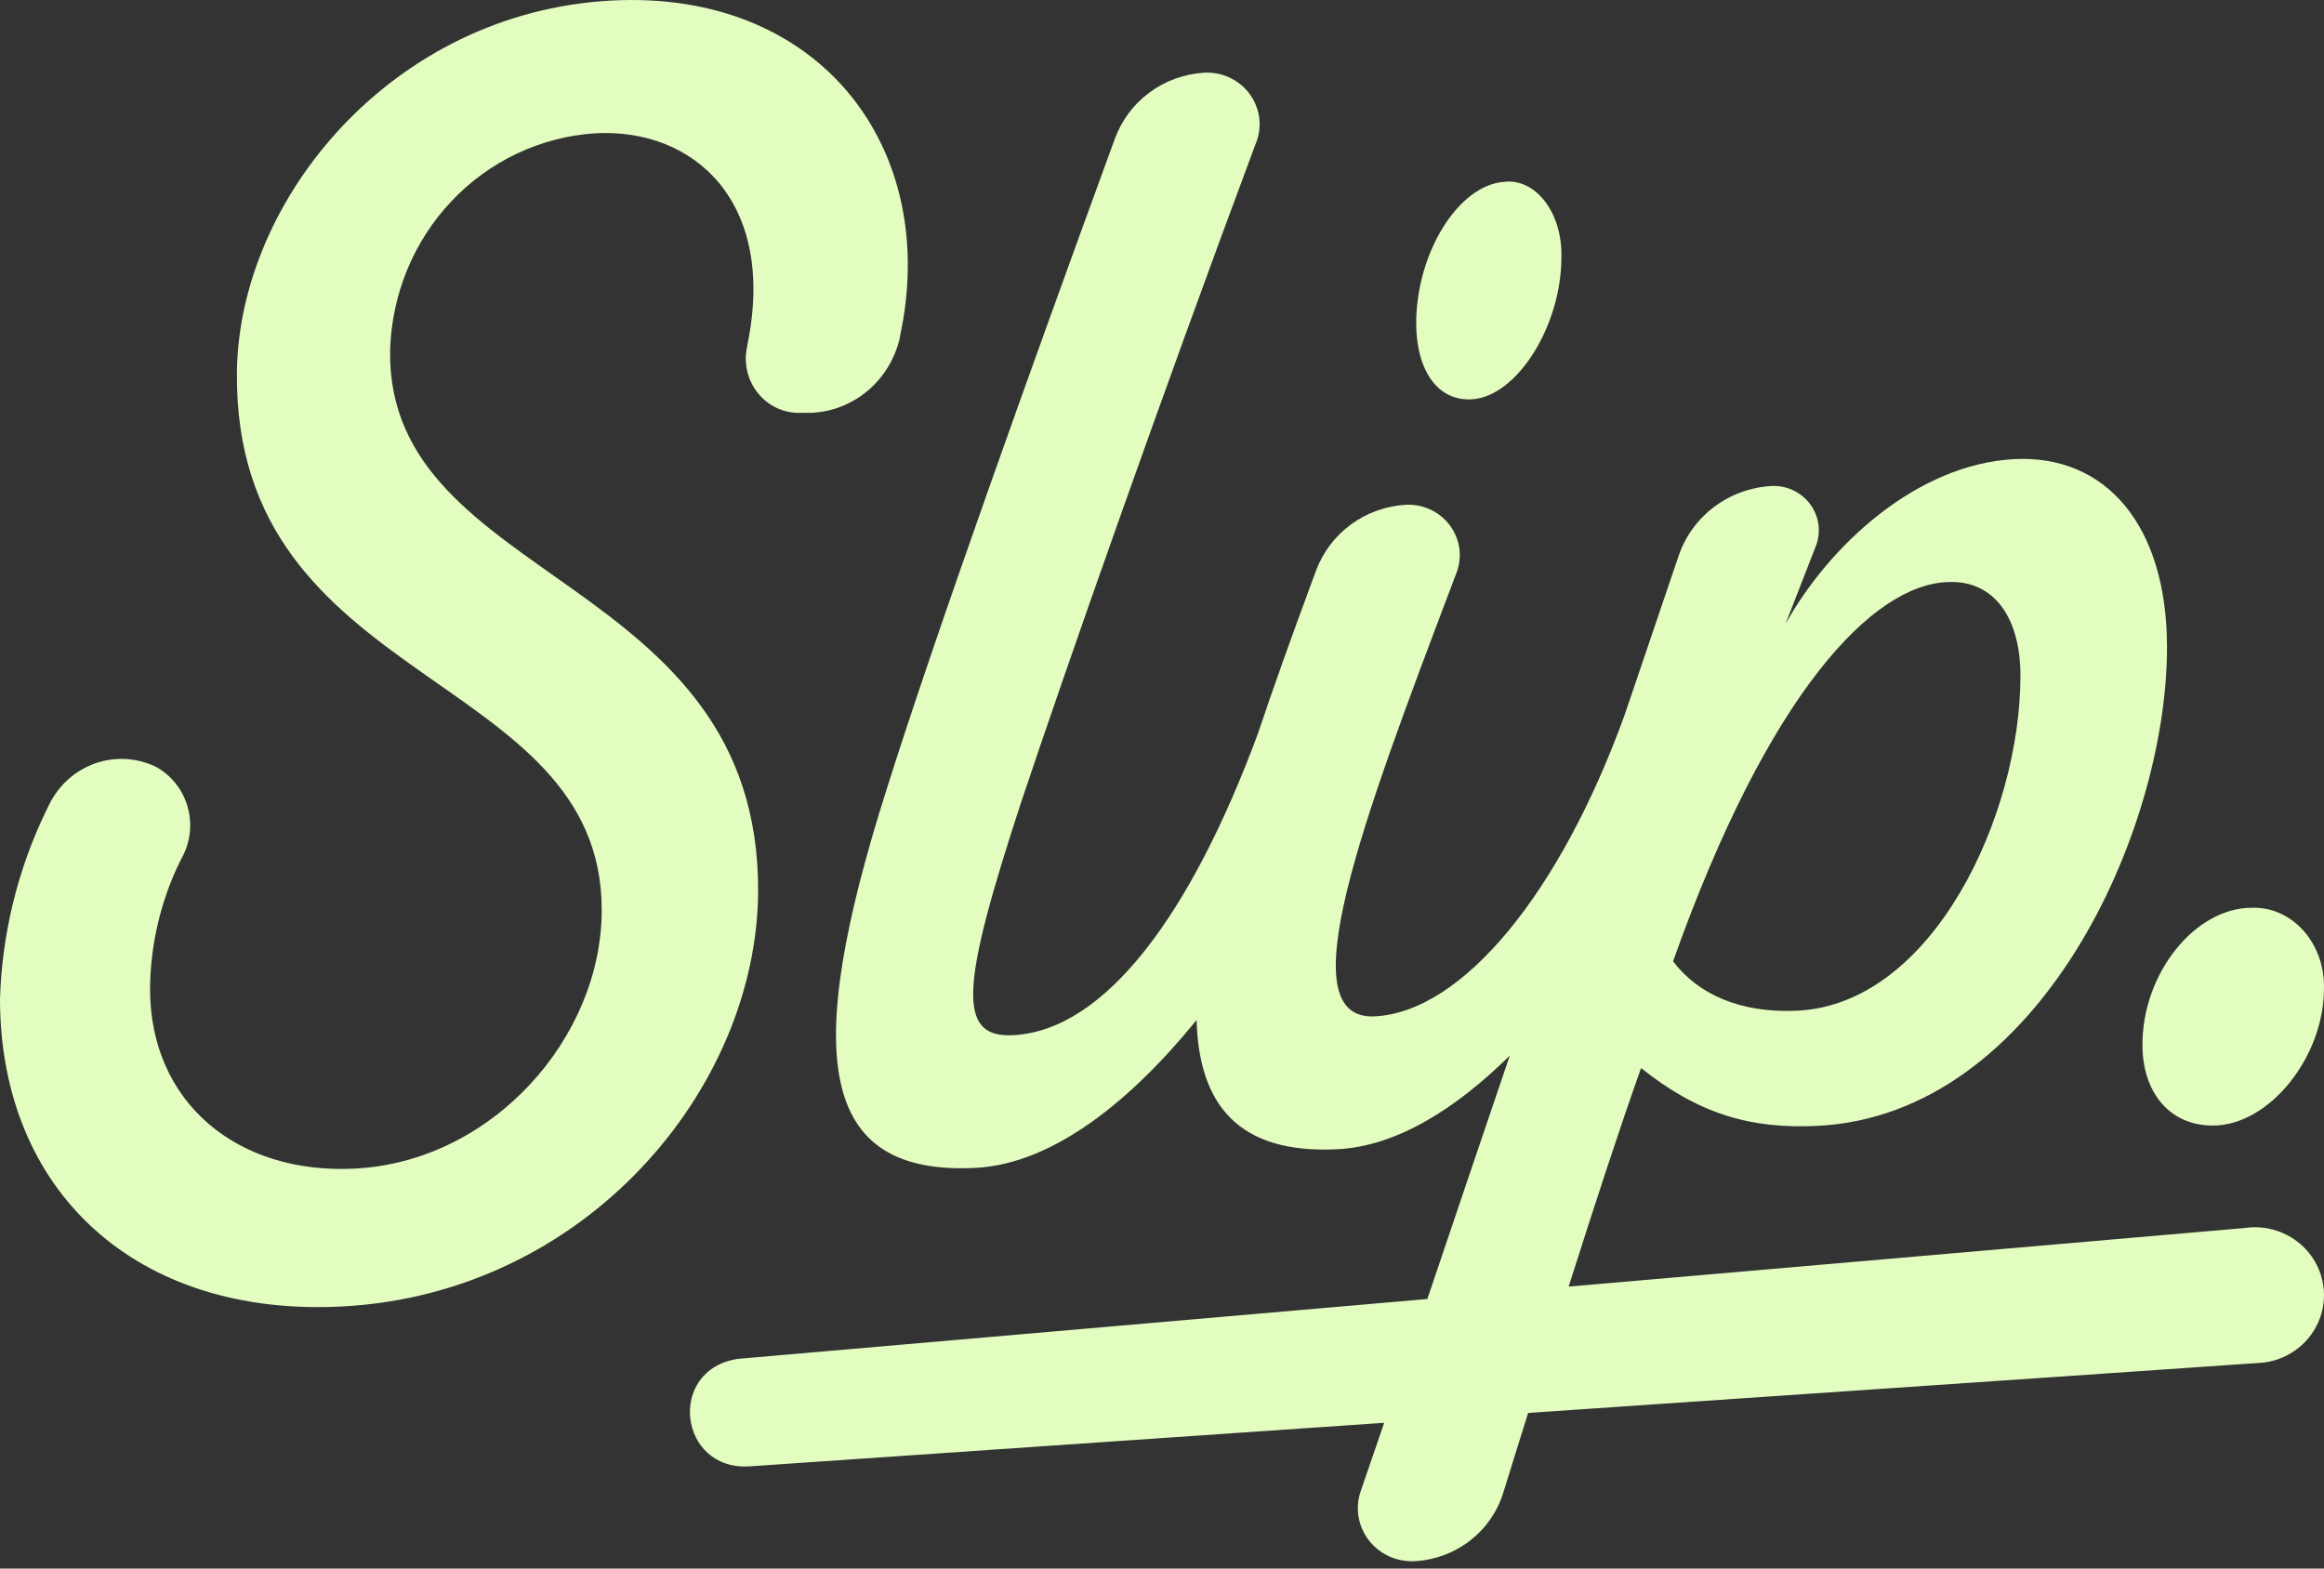 <svg width="120" height="81" viewBox="0 0 120 81" fill="none" xmlns="http://www.w3.org/2000/svg">
<rect x="0" y="0" width="120" height="81" fill="#333333" stroke="none"/>
<path d="M116.014 63.405L80.997 66.44C82.35 62.184 83.631 58.261 84.736 55.155C87.67 57.494 90.352 58.321 93.871 58.139C105.269 57.554 111.894 42.977 111.894 33.428C111.894 27.091 108.708 23.471 104.012 23.709C98.982 23.971 94.457 28.152 92.195 32.221L93.733 28.274C93.887 27.915 93.945 27.523 93.902 27.136C93.859 26.749 93.716 26.379 93.486 26.061C93.257 25.744 92.949 25.488 92.591 25.32C92.234 25.151 91.838 25.075 91.442 25.098C90.374 25.164 89.35 25.542 88.502 26.183C87.653 26.823 87.019 27.698 86.679 28.695C85.76 31.398 84.827 34.152 83.884 36.93C80.549 46.134 75.515 52.256 70.99 52.485C66.466 52.714 70.333 42.453 74.987 30.159C75.053 29.99 75.115 29.817 75.182 29.644C75.349 29.238 75.409 28.796 75.357 28.36C75.304 27.925 75.14 27.509 74.88 27.152C74.621 26.796 74.273 26.509 73.87 26.319C73.468 26.129 73.022 26.042 72.576 26.067C71.553 26.13 70.572 26.485 69.751 27.088C68.93 27.691 68.307 28.516 67.956 29.462L67.747 30.023C66.756 32.712 65.794 35.364 64.942 37.913C61.536 47.093 57.13 53.21 52.31 53.458C49.376 53.607 49.629 50.881 52.73 41.42C54.997 34.625 59.921 20.599 64.803 7.514L64.846 7.407C65.016 6.99 65.076 6.539 65.021 6.094C64.966 5.649 64.797 5.225 64.531 4.861C64.265 4.496 63.909 4.204 63.497 4.011C63.085 3.817 62.63 3.729 62.174 3.754C61.152 3.817 60.17 4.173 59.352 4.779C58.533 5.384 57.913 6.211 57.569 7.159L57.373 7.692C53.301 18.832 48.262 32.866 45.771 40.793C41.413 54.515 42.251 60.725 50.381 60.309C54.411 60.099 58.44 56.797 61.784 52.677C61.908 57.003 63.903 59.612 69.076 59.346C72.138 59.187 75.196 57.241 77.959 54.51C76.53 58.719 75.101 62.928 73.701 67.081L38.107 70.172C34.416 70.719 35.026 75.971 38.717 75.723L71.472 73.474C71.075 74.634 70.679 75.787 70.285 76.934C70.124 77.362 70.075 77.823 70.141 78.274C70.207 78.726 70.387 79.154 70.664 79.52C70.941 79.886 71.307 80.178 71.728 80.37C72.15 80.562 72.613 80.648 73.077 80.62C74.108 80.557 75.095 80.186 75.906 79.558C76.717 78.929 77.313 78.073 77.616 77.103C78.044 75.7 78.478 74.339 78.906 72.964C98.063 71.659 116.857 70.373 116.852 70.368C117.318 70.314 117.769 70.169 118.178 69.943C118.587 69.717 118.947 69.415 119.237 69.052C119.526 68.69 119.741 68.275 119.867 67.831C119.994 67.387 120.03 66.923 119.974 66.466C119.918 66.008 119.771 65.566 119.541 65.164C119.311 64.763 119.003 64.409 118.634 64.125C118.265 63.84 117.842 63.63 117.39 63.505C116.938 63.381 116.466 63.345 116 63.4L116.014 63.405ZM100.554 30.06C102.983 29.934 104.326 31.931 104.326 34.887C104.326 42.131 99.796 51.825 92.843 52.19C89.823 52.345 87.646 51.306 86.389 49.642C91.333 35.719 96.715 30.201 100.554 30.06Z" fill="#E3FDC0"/>
<path d="M20.143 18.119C20.216 15.23 21.345 12.474 23.307 10.394C25.27 8.314 27.924 7.061 30.746 6.883C35.843 6.608 40.111 10.431 38.591 17.811V17.845C38.487 18.27 38.483 18.714 38.578 19.142C38.672 19.569 38.864 19.968 39.138 20.305C39.411 20.643 39.758 20.911 40.15 21.086C40.543 21.262 40.971 21.341 41.399 21.317H41.515H41.946C43.004 21.258 44.014 20.851 44.828 20.157C45.641 19.463 46.213 18.519 46.459 17.466V17.428C48.591 7.684 42.363 -0.549 31.561 0.029C20.227 0.64 12.317 10.318 12.233 19.242C12.071 35.59 31.07 34.571 31.07 46.992C31.07 53.576 25.445 59.966 18.35 60.345C12.233 60.672 7.748 56.911 7.748 51.075C7.765 48.803 8.287 46.565 9.272 44.528C9.309 44.453 9.347 44.377 9.388 44.301C9.608 43.902 9.748 43.462 9.799 43.007C9.85 42.551 9.811 42.09 9.684 41.651C9.557 41.212 9.346 40.802 9.062 40.448C8.778 40.094 8.427 39.801 8.03 39.588C7.044 39.118 5.917 39.062 4.89 39.43C3.864 39.798 3.018 40.562 2.535 41.558L2.386 41.861C0.92 44.886 0.106 48.198 0 51.572C0 61.496 7.016 68.038 17.697 67.465C30.176 66.797 39.063 56.319 39.147 46.059C39.226 29.602 19.981 30.218 20.143 18.119Z" fill="#E3FDC0"/>
<path d="M76.033 20.618C78.361 20.445 80.623 16.791 80.623 13.296C80.639 12.758 80.572 12.222 80.427 11.723C80.281 11.224 80.059 10.775 79.777 10.405C79.495 10.035 79.159 9.753 78.792 9.579C78.425 9.404 78.035 9.341 77.649 9.393C75.321 9.561 73.125 13.036 73.125 16.71C73.136 19.127 74.234 20.745 76.033 20.618Z" fill="#E3FDC0"/>
<path d="M114.258 58.125C117.17 58.125 119.998 54.589 119.998 51.052C120.013 50.499 119.927 49.948 119.745 49.433C119.563 48.919 119.289 48.452 118.94 48.06C118.591 47.669 118.174 47.362 117.715 47.159C117.256 46.955 116.765 46.859 116.271 46.877C113.359 46.877 110.625 50.234 110.625 53.95C110.625 56.378 111.994 58.125 114.258 58.125Z" fill="#E3FDC0"/>
</svg>
